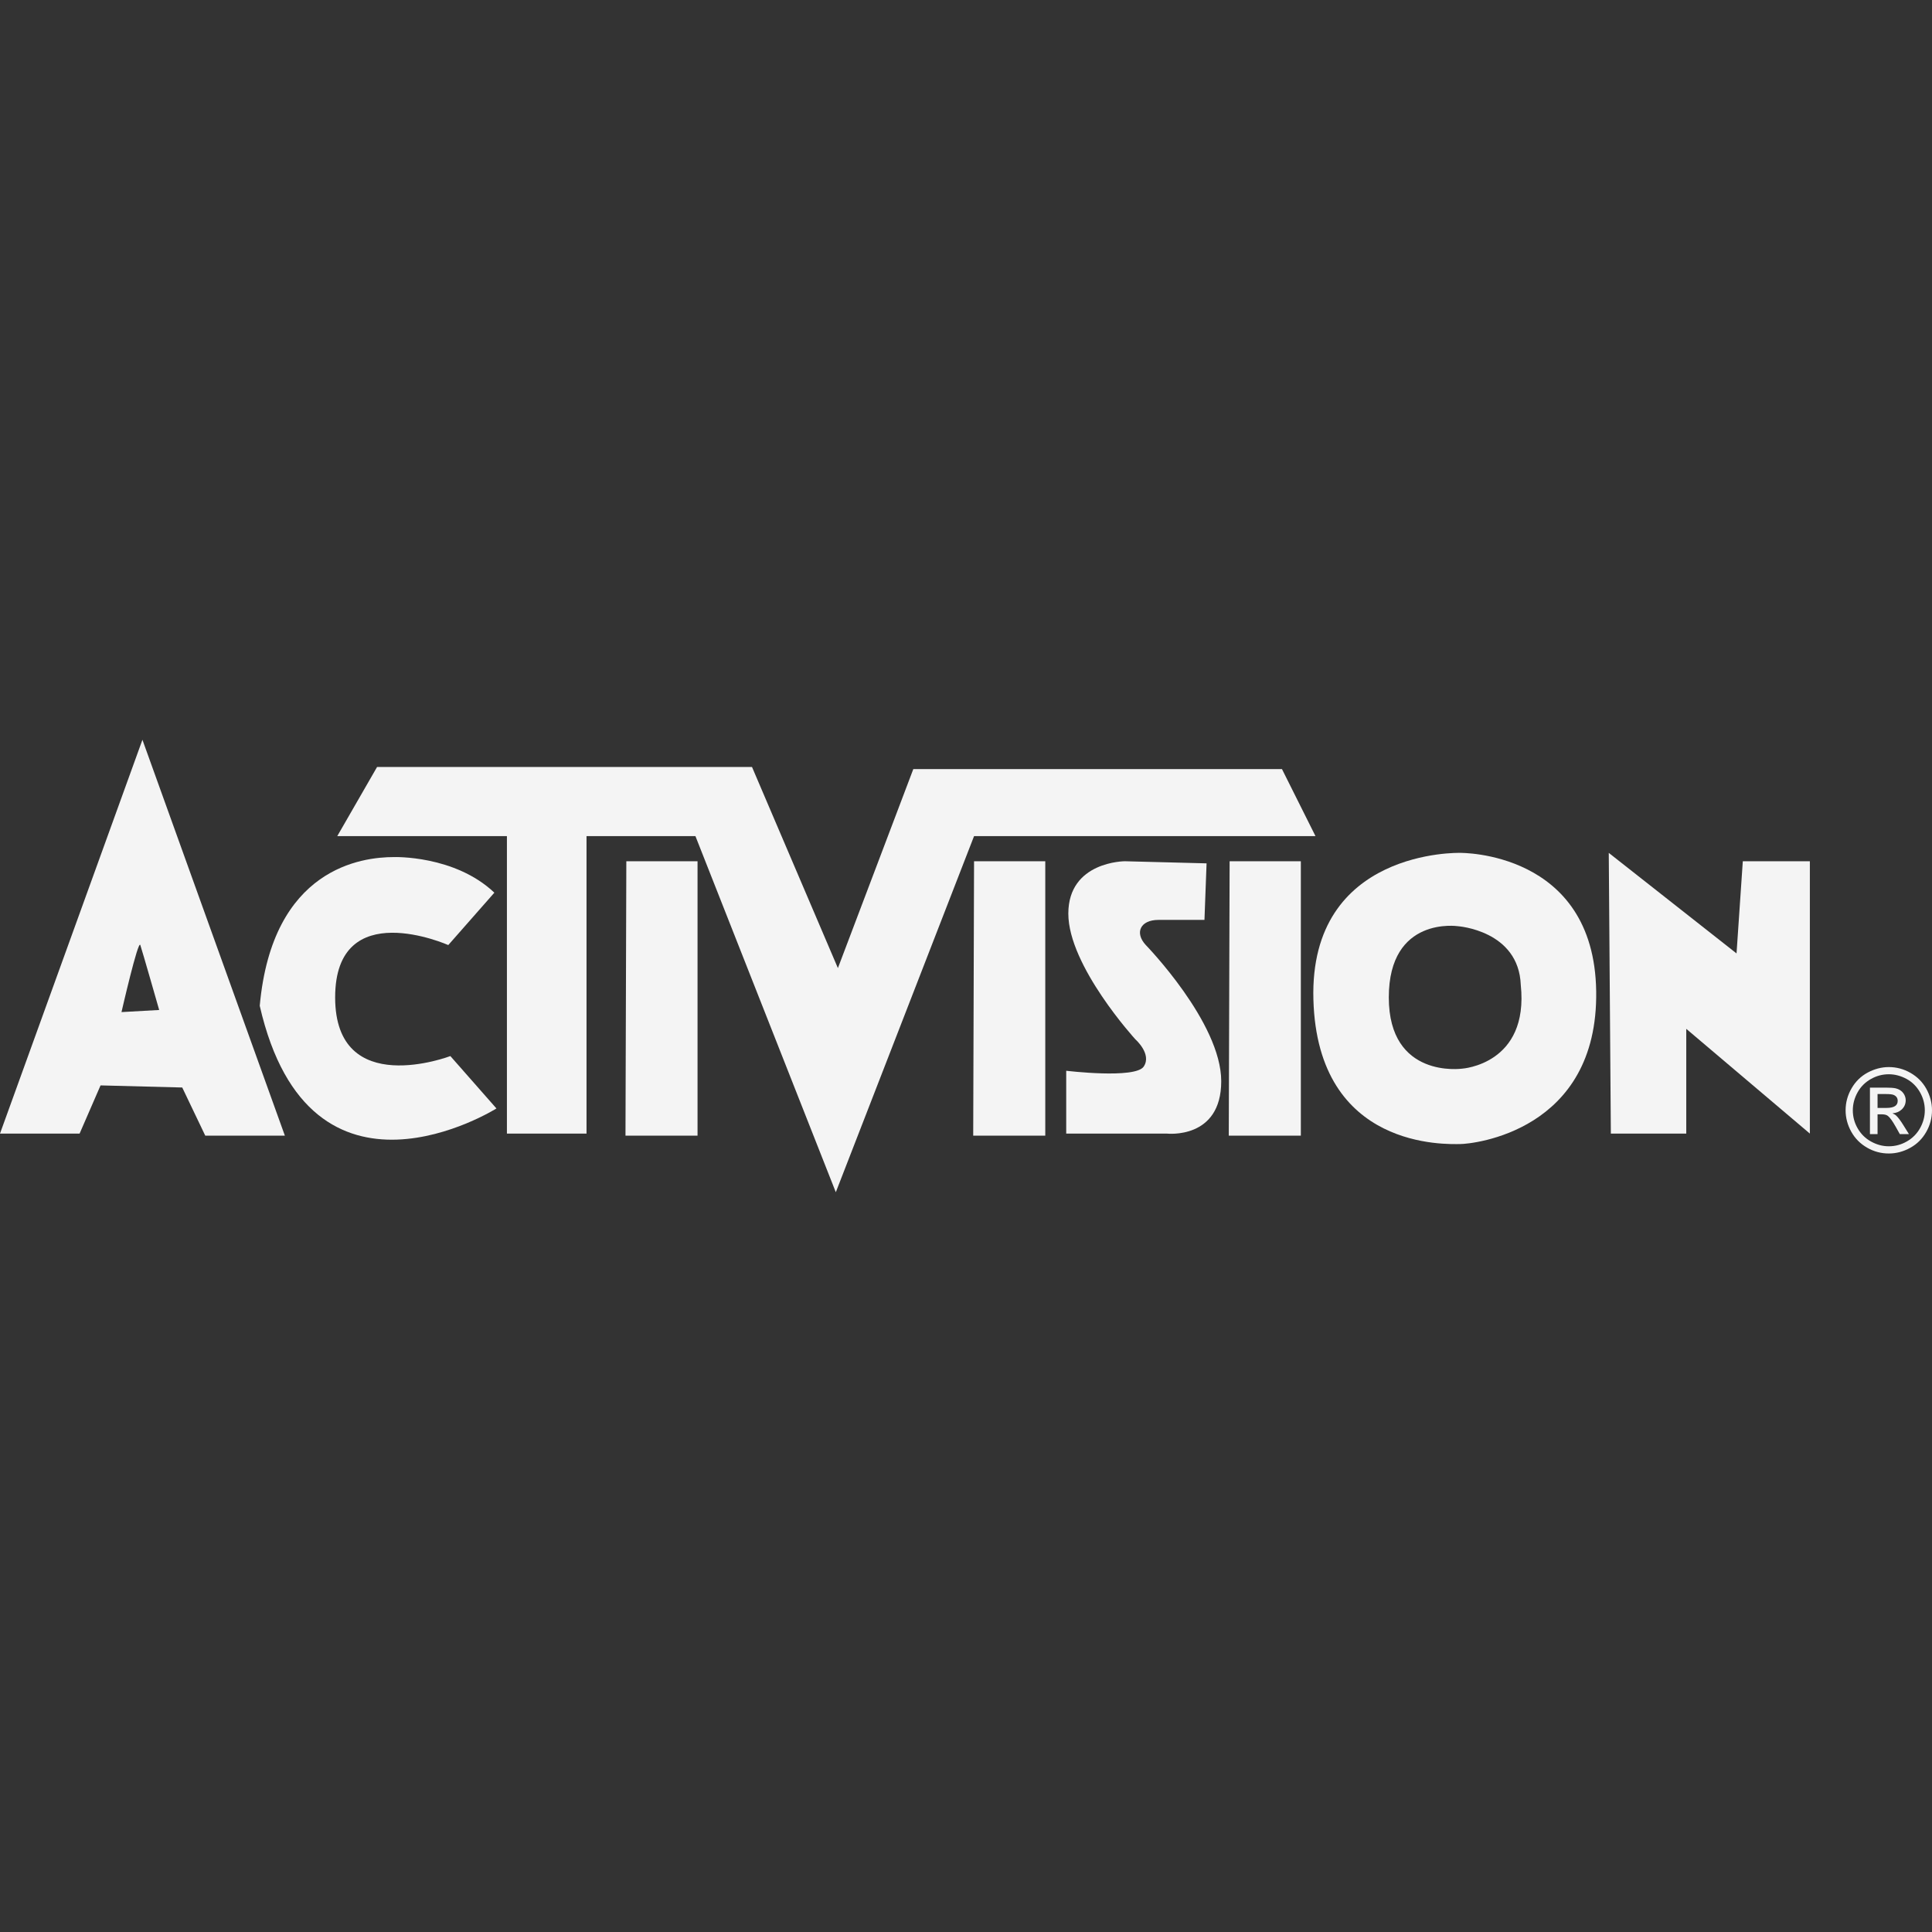 <svg width="500" height="500" viewBox="0 0 500 500" fill="none" xmlns="http://www.w3.org/2000/svg">
<rect x="0" y="0" width="500" height="500" fill="#333333" stroke="none"/>
<g clip-path="url(#clip0_1747_548)">
<path fill-rule="evenodd" clip-rule="evenodd" d="M0 293.371H20.601L26.022 280.901L47.163 281.445L53.124 293.91H73.726L36.861 191.453L0 293.371ZM31.443 261.929C31.443 261.929 35.784 242.952 36.316 244.583C36.861 246.208 41.197 261.383 41.197 261.383L31.443 261.929Z" fill="#F4F4F4"/>
<path fill-rule="evenodd" clip-rule="evenodd" d="M86.736 258.134C86.736 231.566 116.014 244.583 116.014 244.583L127.939 231.026C117.639 221.265 101.917 221.811 101.917 221.811C93.787 221.811 70.476 224.52 67.22 260.298C80.236 317.223 128.48 286.867 128.48 286.867L116.554 273.31C116.554 273.31 86.736 284.695 86.736 258.134Z" fill="#F4F4F4"/>
<path fill-rule="evenodd" clip-rule="evenodd" d="M340.45 216.39L331.775 199.039H236.363L216.847 250.542L194.62 198.498H97.583L87.282 216.39H131.189V293.371H151.791V216.39H179.978L216.306 308.546L252.084 216.39H340.45Z" fill="#F4F4F4"/>
<path fill-rule="evenodd" clip-rule="evenodd" d="M161.874 293.91H180.524V222.89H162.093L161.874 293.91Z" fill="#F4F4F4"/>
<path fill-rule="evenodd" clip-rule="evenodd" d="M251.866 293.91H270.516V222.89H252.084L251.866 293.91Z" fill="#F4F4F4"/>
<path fill-rule="evenodd" clip-rule="evenodd" d="M318.006 293.91H336.656V222.89H318.225L318.006 293.91Z" fill="#F4F4F4"/>
<path fill-rule="evenodd" clip-rule="evenodd" d="M299.788 238.071H311.714L312.259 223.436L291.118 222.89C291.118 222.89 276.481 222.89 276.481 236.446C276.481 250.003 293.828 268.974 293.828 268.974C293.828 268.974 298.163 272.77 295.998 276.02C293.828 279.275 275.936 277.11 275.936 277.11V293.371H301.958C301.958 293.371 316.054 294.995 316.054 279.814C316.054 264.638 296.538 244.583 296.538 244.583C293.56 241.38 295.137 238.071 299.788 238.071Z" fill="#F4F4F4"/>
<path fill-rule="evenodd" clip-rule="evenodd" d="M377.853 220.724C377.853 220.724 338.819 219.64 339.906 258.674C340.991 297.707 374.603 296.081 377.853 296.081C381.11 296.081 413.637 292.826 413.092 256.509C412.551 220.185 377.853 220.724 377.853 220.724ZM378.392 276.566C378.392 276.566 359.422 279.275 359.422 258.134C359.422 236.992 377.314 239.702 377.314 239.702C377.314 239.702 393.036 240.782 393.574 254.884C395.745 275.479 378.392 276.566 378.392 276.566Z" fill="#F4F4F4"/>
<path fill-rule="evenodd" clip-rule="evenodd" d="M451.037 222.89L449.414 246.748L416.347 220.724L416.887 293.371H436.404V266.264L468.391 293.371V222.89H451.037Z" fill="#F4F4F4"/>
<path fill-rule="evenodd" clip-rule="evenodd" d="M493.402 279.218C494.851 280.01 496.004 281.141 496.859 282.616C497.709 284.092 498.14 285.672 498.14 287.348C498.14 288.956 497.731 290.488 496.922 291.942C496.112 293.399 494.977 294.549 493.511 295.392C492.047 296.237 490.486 296.657 488.827 296.657C487.219 296.657 485.674 296.241 484.193 295.41C482.757 294.612 481.614 293.486 480.771 292.033C479.926 290.576 479.507 289.014 479.507 287.348C479.507 285.729 479.921 284.167 480.759 282.668C481.557 281.239 482.688 280.108 484.147 279.269C485.61 278.437 487.166 278.017 488.827 278.017C490.383 278.017 491.916 278.42 493.402 279.218ZM483.331 277.593C481.581 278.54 480.19 279.907 479.175 281.68C478.152 283.449 477.641 285.345 477.641 287.348C477.641 289.272 478.129 291.126 479.117 292.906C480.082 294.635 481.442 296.002 483.211 297.023C484.95 298.022 486.822 298.522 488.827 298.522C490.761 298.522 492.622 298.028 494.401 297.035C496.119 296.086 497.48 294.739 498.491 292.975C499.5 291.219 500 289.341 500 287.348C500 285.401 499.5 283.523 498.507 281.732C497.541 280.021 496.188 278.667 494.436 277.661C492.685 276.657 490.813 276.157 488.827 276.157C486.948 276.157 485.116 276.64 483.331 277.593ZM485.909 293.51V288.387H487.041C487.713 288.387 488.224 288.525 488.59 288.801C489.113 289.203 489.785 290.139 490.611 291.608L491.674 293.51H494.034L492.564 291.149C491.875 290.041 491.278 289.249 490.785 288.766C490.537 288.519 490.199 288.308 489.762 288.123C490.727 288.055 491.531 287.727 492.174 287.119C492.851 286.481 493.197 285.683 493.197 284.735C493.197 284.116 493.001 283.523 492.628 282.972C492.174 282.313 491.491 281.875 490.578 281.653C490.043 281.538 489.205 281.475 488.063 281.475H483.94V293.51H485.909ZM485.909 283.139H488.092C489.028 283.139 489.669 283.208 490.026 283.347C490.756 283.639 491.123 284.161 491.123 284.913C491.123 286.124 490.163 286.729 488.236 286.729H485.909V283.139Z" fill="#F4F4F4"/>
</g>
<defs>
<clipPath id="clip0_1747_548">
<rect width="500" height="500" fill="white"/>
</clipPath>
</defs>
</svg>
